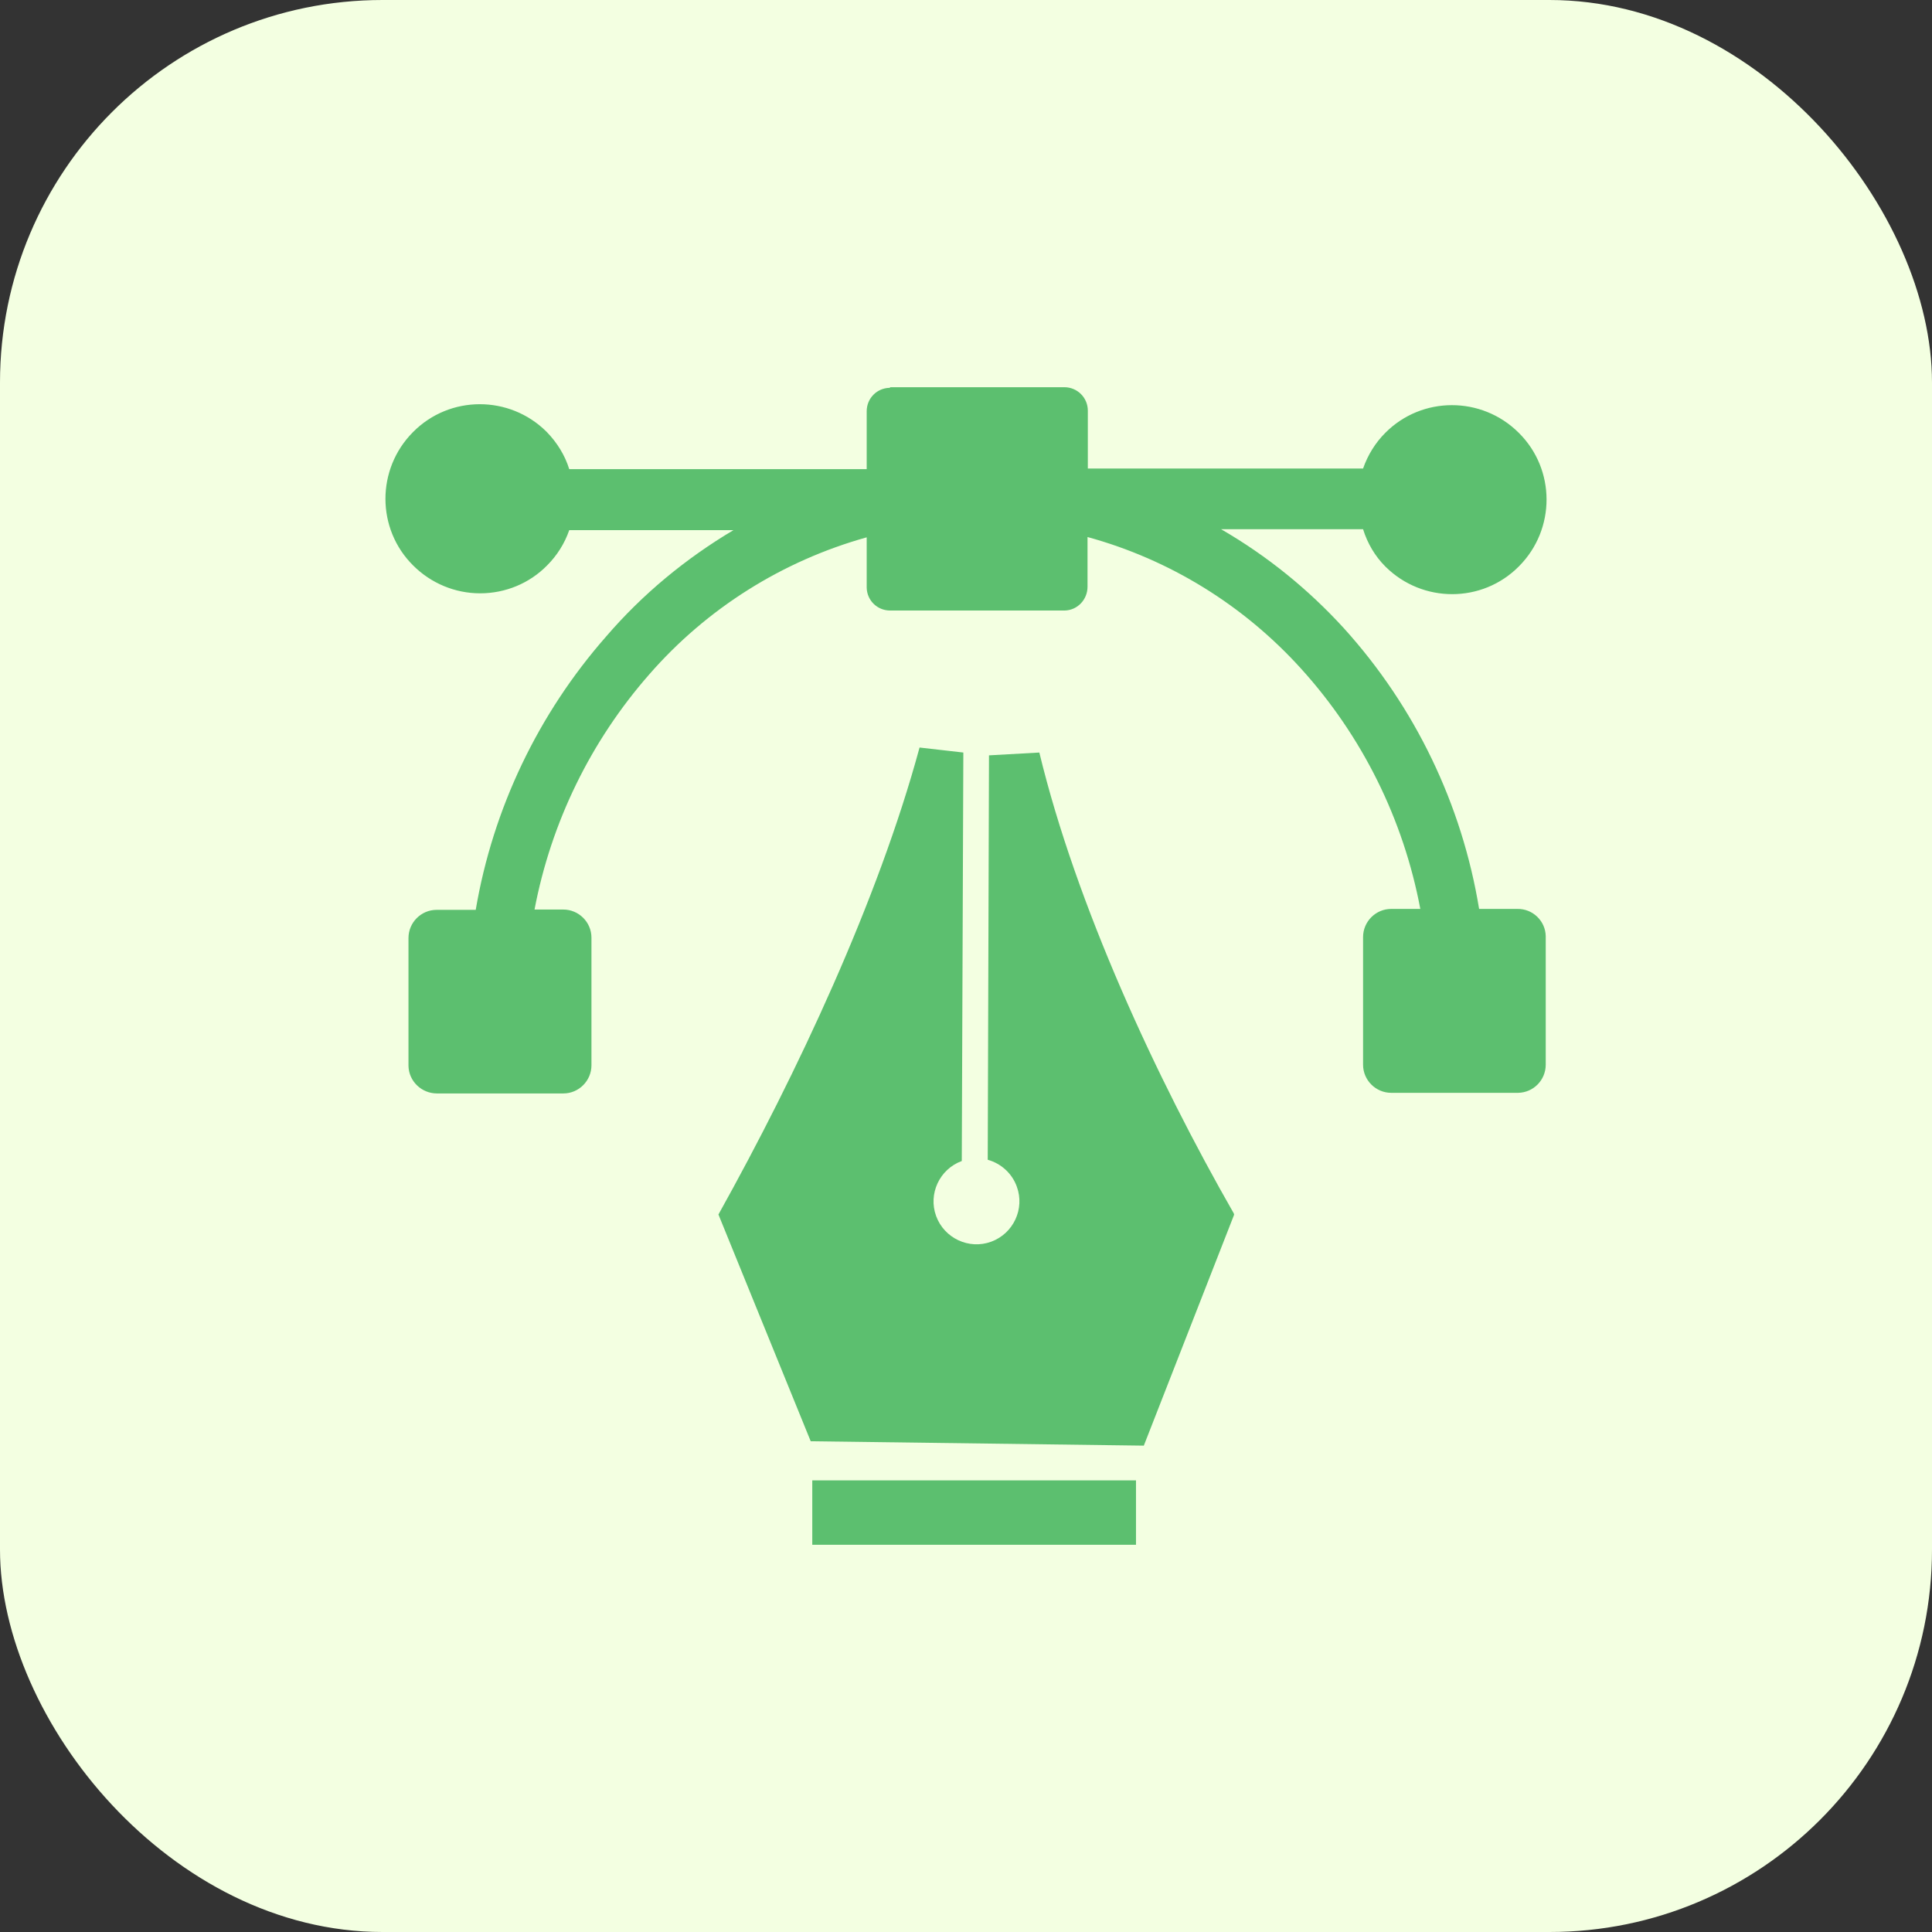 <?xml version="1.0" encoding="UTF-8"?>
<svg id="Layer_2" data-name="Layer 2" xmlns="http://www.w3.org/2000/svg" viewBox="0 0 61.77 61.77">
  <rect x="0" y="0" width="61.77" height="61.77" fill="#333333" stroke="none"/>
  <defs>
    <style>
      .cls-1 {
        fill: #f3ffe1;
      }

      .cls-2 {
        fill: #5cbf6f;
      }
    </style>
  </defs>
  <g id="Layer_1-2" data-name="Layer 1">
    <g>
      <rect class="cls-1" width="61.77" height="61.77" rx="12.23" ry="12.23"/>
      <path class="cls-2" d="M28.46,12.38h5.57c.41,0,.75,.33,.75,.75h0v1.85h8.8c.15-.43,.39-.82,.71-1.14h0c1.17-1.18,3.08-1.18,4.26-.01,0,0,0,0,.01,.01h0c1.18,1.17,1.18,3.08,.01,4.26,0,0,0,0-.01,.01h0c-1.17,1.18-3.08,1.18-4.26,.01,0,0,0,0-.01-.01h0c-.33-.33-.57-.74-.71-1.19h-4.54c1.47,.85,2.79,1.92,3.93,3.17,2.27,2.51,3.77,5.62,4.32,8.97h1.22c.49-.01,.9,.38,.91,.87,0,0,0,.02,0,.03v4.08c0,.49-.39,.89-.88,.9,0,0,0,0,0,0h-4.06c-.49,0-.9-.4-.9-.9v-4.08c0-.49,.4-.9,.9-.9h.93c-.54-2.87-1.86-5.53-3.82-7.69-1.83-2.02-4.19-3.48-6.82-4.2v1.59c0,.41-.32,.75-.73,.76,0,0,0,0-.01,0h-5.57c-.41,0-.74-.32-.75-.73,0,0,0,0,0-.01v-1.6c-2.69,.75-5.11,2.27-6.95,4.38-1.87,2.13-3.14,4.73-3.67,7.52h.92c.49,0,.9,.4,.9,.9h0v4.08c0,.49-.4,.9-.9,.9h-4.04c-.49,0-.9-.39-.91-.88,0,0,0,0,0-.01v-4.08c0-.49,.4-.9,.9-.9,0,0,0,0,.01,0h1.24c.55-3.24,2-6.27,4.17-8.74,1.16-1.35,2.54-2.49,4.07-3.4h-5.25c-.15,.43-.39,.81-.71,1.13h0c-.56,.57-1.33,.89-2.14,.89-.8,0-1.57-.32-2.14-.89h0c-1.18-1.17-1.18-3.08-.01-4.26,0,0,0,0,.01-.01h0c1.17-1.18,3.08-1.18,4.26-.01,0,0,0,0,.01,.01h0c.33,.34,.58,.74,.72,1.19h9.51v-1.85c0-.41,.32-.74,.73-.75,0,0,0,0,.01,0Zm11,26.45l-2.89,7.39-10.65-.14-2.95-7.25c2.53-4.54,5.11-10.06,6.43-14.93l1.4,.16-.05,13.06c-.71,.26-1.08,1.05-.82,1.76s1.05,1.08,1.76,.82,1.08-1.05,.82-1.76c-.15-.42-.5-.74-.93-.86l.04-12.93,1.61-.09c1.18,4.88,3.73,10.39,6.22,14.74v.02Zm-3.14,10.56h-10.35v-2.06h10.35v2.06Z"/>
    </g>
  </g>
</svg>